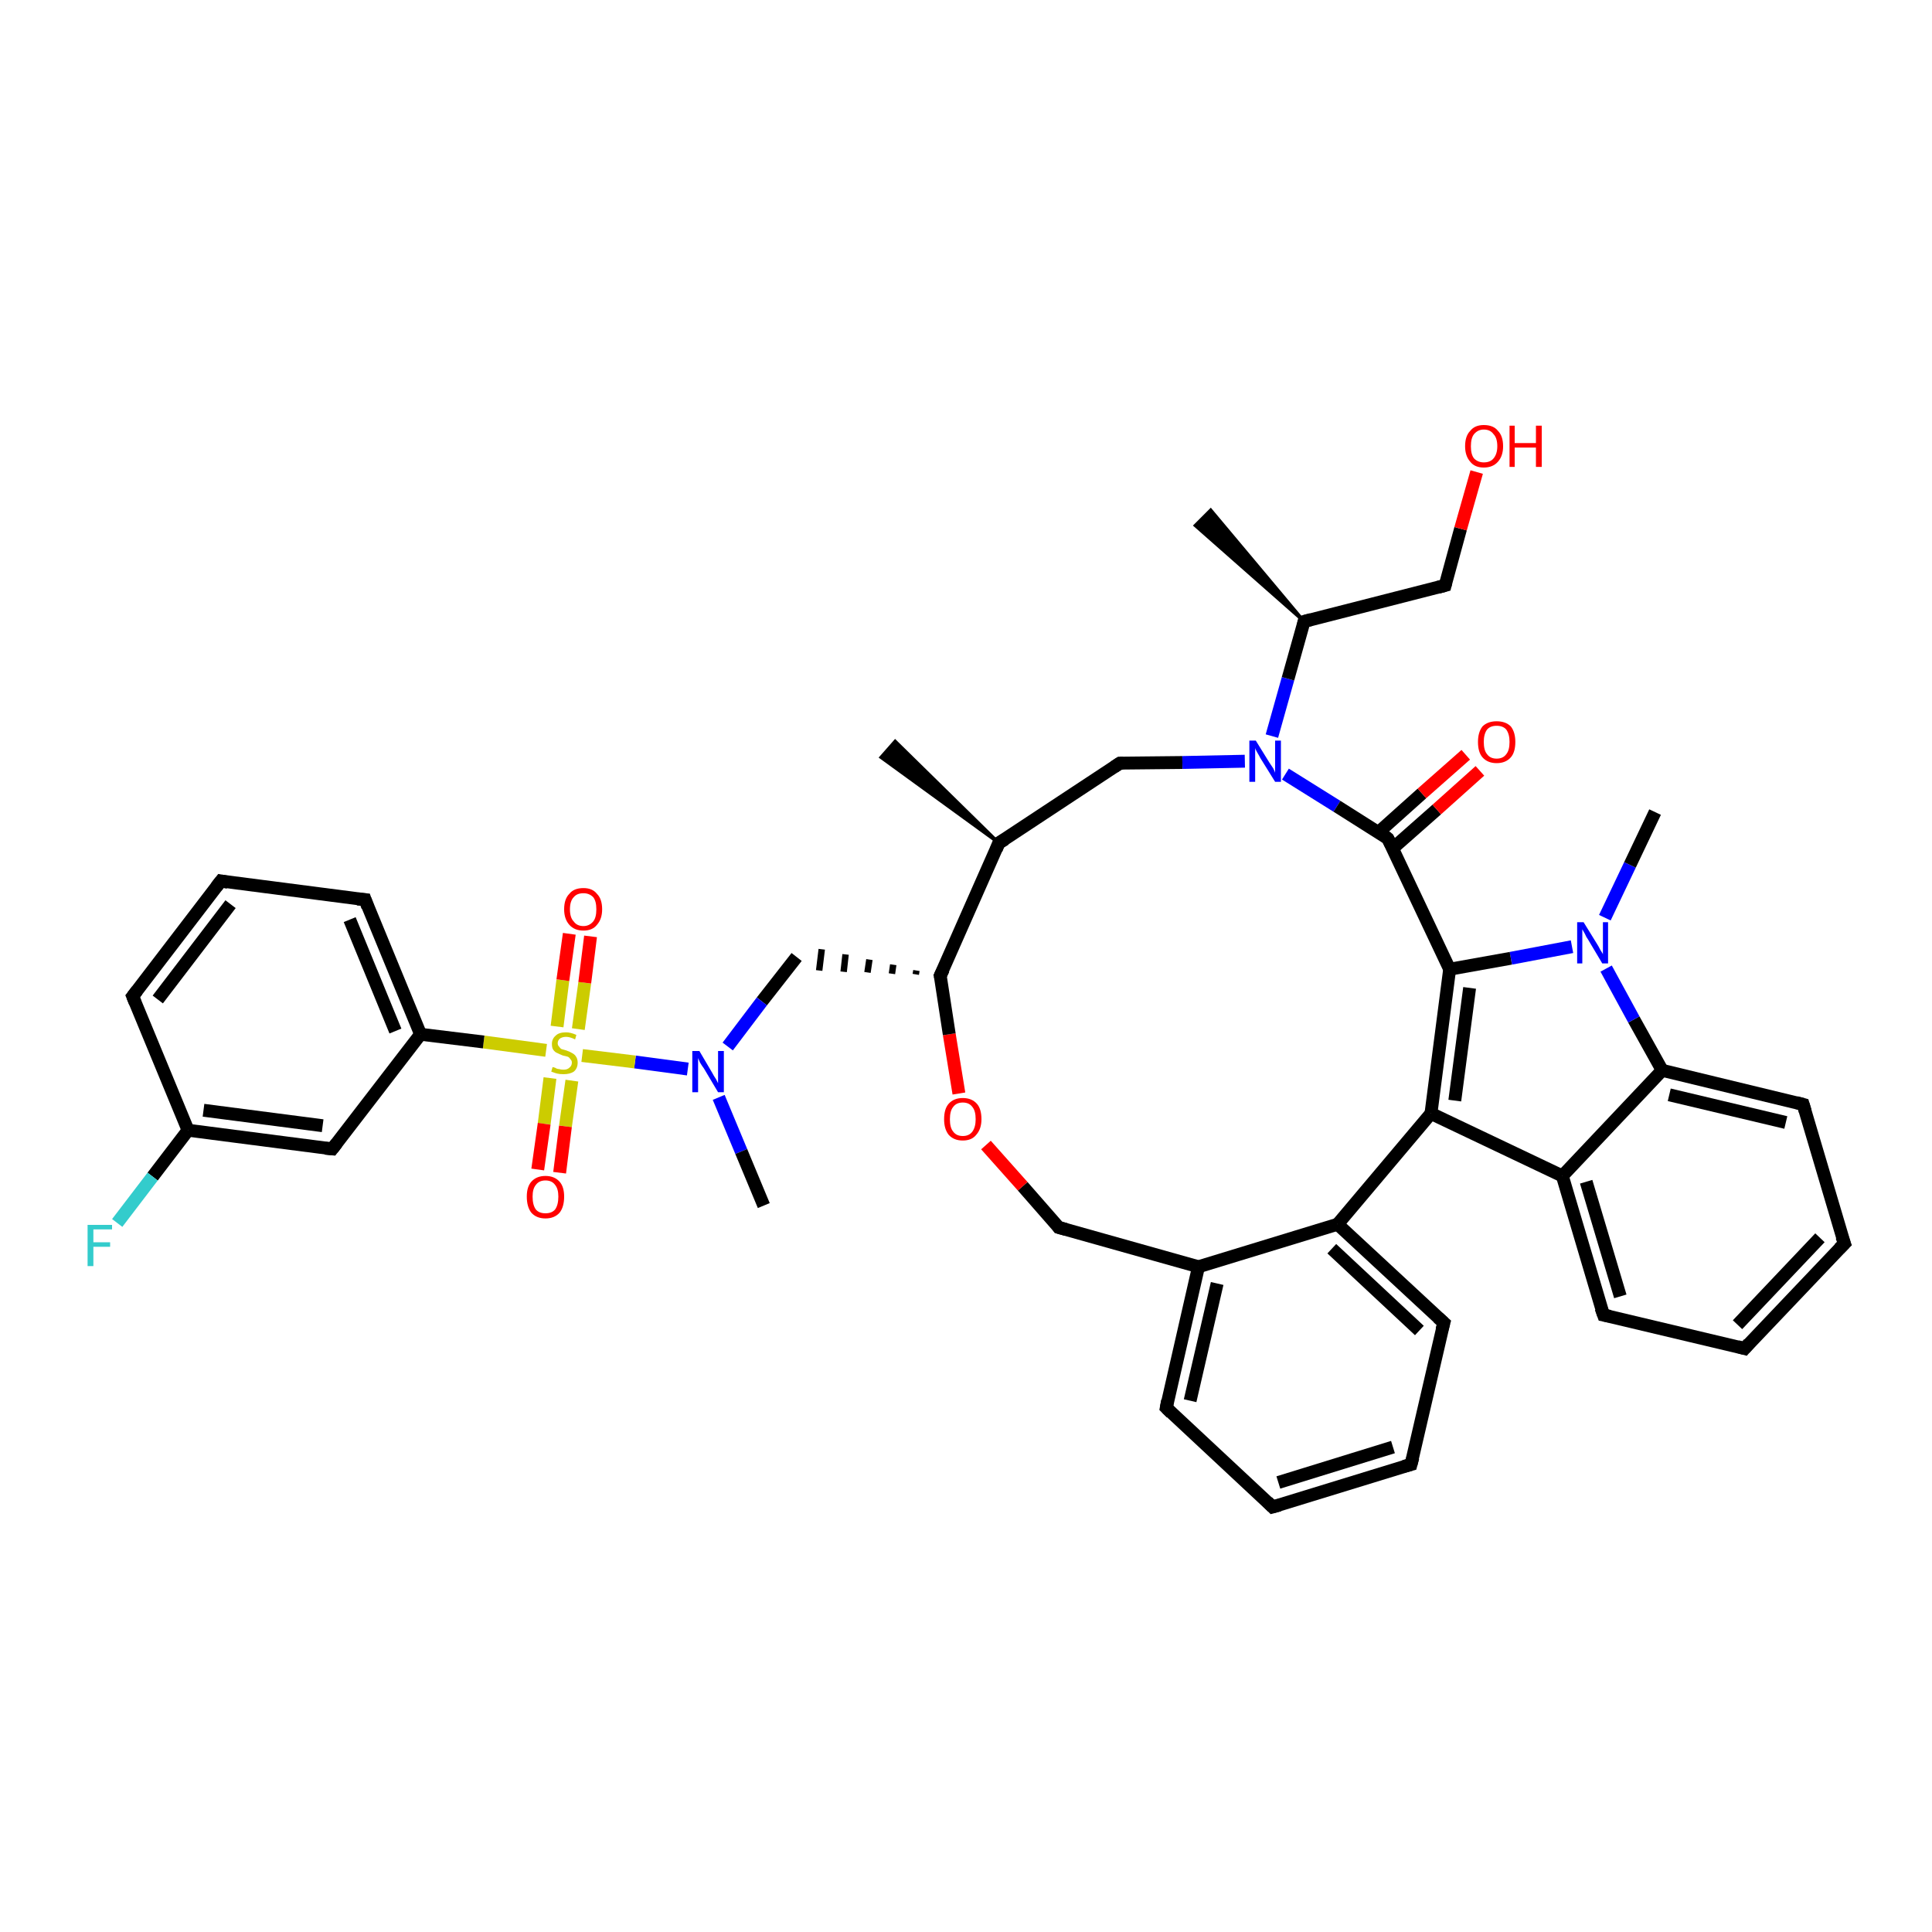 <?xml version='1.0' encoding='iso-8859-1'?>
<svg version='1.1' baseProfile='full'
              xmlns='http://www.w3.org/2000/svg'
                      xmlns:rdkit='http://www.rdkit.org/xml'
                      xmlns:xlink='http://www.w3.org/1999/xlink'
                  xml:space='preserve'
width='300px' height='300px' viewBox='0 0 300 300'>
<!-- END OF HEADER -->
<rect style='opacity:1.0;fill:#FFFFFF;stroke:none' width='300.0' height='300.0' x='0.0' y='0.0'> </rect>
<path class='bond-0 atom-1 atom-0' d='M 155.1,130.9 L 136.8,117.6 L 139.0,115.1 Z' style='fill:#000000;fill-rule:evenodd;fill-opacity:1;stroke:#000000;stroke-width:0.5px;stroke-linecap:butt;stroke-linejoin:miter;stroke-opacity:1;' />
<path class='bond-1 atom-1 atom-2' d='M 155.1,130.9 L 173.9,118.5' style='fill:none;fill-rule:evenodd;stroke:#000000;stroke-width:2.0px;stroke-linecap:butt;stroke-linejoin:miter;stroke-opacity:1' />
<path class='bond-2 atom-2 atom-3' d='M 173.9,118.5 L 183.6,118.4' style='fill:none;fill-rule:evenodd;stroke:#000000;stroke-width:2.0px;stroke-linecap:butt;stroke-linejoin:miter;stroke-opacity:1' />
<path class='bond-2 atom-2 atom-3' d='M 183.6,118.4 L 193.3,118.2' style='fill:none;fill-rule:evenodd;stroke:#0000FF;stroke-width:2.0px;stroke-linecap:butt;stroke-linejoin:miter;stroke-opacity:1' />
<path class='bond-3 atom-3 atom-4' d='M 197.5,114.3 L 200.0,105.4' style='fill:none;fill-rule:evenodd;stroke:#0000FF;stroke-width:2.0px;stroke-linecap:butt;stroke-linejoin:miter;stroke-opacity:1' />
<path class='bond-3 atom-3 atom-4' d='M 200.0,105.4 L 202.5,96.5' style='fill:none;fill-rule:evenodd;stroke:#000000;stroke-width:2.0px;stroke-linecap:butt;stroke-linejoin:miter;stroke-opacity:1' />
<path class='bond-4 atom-4 atom-5' d='M 202.5,96.5 L 185.6,81.6 L 188.0,79.2 Z' style='fill:#000000;fill-rule:evenodd;fill-opacity:1;stroke:#000000;stroke-width:0.5px;stroke-linecap:butt;stroke-linejoin:miter;stroke-opacity:1;' />
<path class='bond-5 atom-4 atom-6' d='M 202.5,96.5 L 224.4,90.9' style='fill:none;fill-rule:evenodd;stroke:#000000;stroke-width:2.0px;stroke-linecap:butt;stroke-linejoin:miter;stroke-opacity:1' />
<path class='bond-6 atom-6 atom-7' d='M 224.4,90.9 L 226.8,82.1' style='fill:none;fill-rule:evenodd;stroke:#000000;stroke-width:2.0px;stroke-linecap:butt;stroke-linejoin:miter;stroke-opacity:1' />
<path class='bond-6 atom-6 atom-7' d='M 226.8,82.1 L 229.3,73.3' style='fill:none;fill-rule:evenodd;stroke:#FF0000;stroke-width:2.0px;stroke-linecap:butt;stroke-linejoin:miter;stroke-opacity:1' />
<path class='bond-7 atom-3 atom-8' d='M 199.6,120.2 L 207.6,125.2' style='fill:none;fill-rule:evenodd;stroke:#0000FF;stroke-width:2.0px;stroke-linecap:butt;stroke-linejoin:miter;stroke-opacity:1' />
<path class='bond-7 atom-3 atom-8' d='M 207.6,125.2 L 215.5,130.2' style='fill:none;fill-rule:evenodd;stroke:#000000;stroke-width:2.0px;stroke-linecap:butt;stroke-linejoin:miter;stroke-opacity:1' />
<path class='bond-8 atom-8 atom-9' d='M 216.3,131.7 L 223.1,125.7' style='fill:none;fill-rule:evenodd;stroke:#000000;stroke-width:2.0px;stroke-linecap:butt;stroke-linejoin:miter;stroke-opacity:1' />
<path class='bond-8 atom-8 atom-9' d='M 223.1,125.7 L 229.8,119.7' style='fill:none;fill-rule:evenodd;stroke:#FF0000;stroke-width:2.0px;stroke-linecap:butt;stroke-linejoin:miter;stroke-opacity:1' />
<path class='bond-8 atom-8 atom-9' d='M 214.1,129.2 L 220.8,123.2' style='fill:none;fill-rule:evenodd;stroke:#000000;stroke-width:2.0px;stroke-linecap:butt;stroke-linejoin:miter;stroke-opacity:1' />
<path class='bond-8 atom-8 atom-9' d='M 220.8,123.2 L 227.6,117.2' style='fill:none;fill-rule:evenodd;stroke:#FF0000;stroke-width:2.0px;stroke-linecap:butt;stroke-linejoin:miter;stroke-opacity:1' />
<path class='bond-9 atom-8 atom-10' d='M 215.5,130.2 L 225.1,150.5' style='fill:none;fill-rule:evenodd;stroke:#000000;stroke-width:2.0px;stroke-linecap:butt;stroke-linejoin:miter;stroke-opacity:1' />
<path class='bond-10 atom-10 atom-11' d='M 225.1,150.5 L 222.2,172.9' style='fill:none;fill-rule:evenodd;stroke:#000000;stroke-width:2.0px;stroke-linecap:butt;stroke-linejoin:miter;stroke-opacity:1' />
<path class='bond-10 atom-10 atom-11' d='M 228.2,153.4 L 225.9,170.9' style='fill:none;fill-rule:evenodd;stroke:#000000;stroke-width:2.0px;stroke-linecap:butt;stroke-linejoin:miter;stroke-opacity:1' />
<path class='bond-11 atom-11 atom-12' d='M 222.2,172.9 L 242.6,182.6' style='fill:none;fill-rule:evenodd;stroke:#000000;stroke-width:2.0px;stroke-linecap:butt;stroke-linejoin:miter;stroke-opacity:1' />
<path class='bond-12 atom-12 atom-13' d='M 242.6,182.6 L 249.0,204.2' style='fill:none;fill-rule:evenodd;stroke:#000000;stroke-width:2.0px;stroke-linecap:butt;stroke-linejoin:miter;stroke-opacity:1' />
<path class='bond-12 atom-12 atom-13' d='M 246.3,183.5 L 251.6,201.3' style='fill:none;fill-rule:evenodd;stroke:#000000;stroke-width:2.0px;stroke-linecap:butt;stroke-linejoin:miter;stroke-opacity:1' />
<path class='bond-13 atom-13 atom-14' d='M 249.0,204.2 L 270.9,209.4' style='fill:none;fill-rule:evenodd;stroke:#000000;stroke-width:2.0px;stroke-linecap:butt;stroke-linejoin:miter;stroke-opacity:1' />
<path class='bond-14 atom-14 atom-15' d='M 270.9,209.4 L 286.4,193.1' style='fill:none;fill-rule:evenodd;stroke:#000000;stroke-width:2.0px;stroke-linecap:butt;stroke-linejoin:miter;stroke-opacity:1' />
<path class='bond-14 atom-14 atom-15' d='M 269.8,205.7 L 282.6,192.2' style='fill:none;fill-rule:evenodd;stroke:#000000;stroke-width:2.0px;stroke-linecap:butt;stroke-linejoin:miter;stroke-opacity:1' />
<path class='bond-15 atom-15 atom-16' d='M 286.4,193.1 L 280.0,171.5' style='fill:none;fill-rule:evenodd;stroke:#000000;stroke-width:2.0px;stroke-linecap:butt;stroke-linejoin:miter;stroke-opacity:1' />
<path class='bond-16 atom-16 atom-17' d='M 280.0,171.5 L 258.1,166.2' style='fill:none;fill-rule:evenodd;stroke:#000000;stroke-width:2.0px;stroke-linecap:butt;stroke-linejoin:miter;stroke-opacity:1' />
<path class='bond-16 atom-16 atom-17' d='M 277.3,174.3 L 259.2,170.0' style='fill:none;fill-rule:evenodd;stroke:#000000;stroke-width:2.0px;stroke-linecap:butt;stroke-linejoin:miter;stroke-opacity:1' />
<path class='bond-17 atom-17 atom-18' d='M 258.1,166.2 L 253.7,158.3' style='fill:none;fill-rule:evenodd;stroke:#000000;stroke-width:2.0px;stroke-linecap:butt;stroke-linejoin:miter;stroke-opacity:1' />
<path class='bond-17 atom-17 atom-18' d='M 253.7,158.3 L 249.4,150.4' style='fill:none;fill-rule:evenodd;stroke:#0000FF;stroke-width:2.0px;stroke-linecap:butt;stroke-linejoin:miter;stroke-opacity:1' />
<path class='bond-18 atom-18 atom-19' d='M 249.2,142.5 L 253.1,134.3' style='fill:none;fill-rule:evenodd;stroke:#0000FF;stroke-width:2.0px;stroke-linecap:butt;stroke-linejoin:miter;stroke-opacity:1' />
<path class='bond-18 atom-18 atom-19' d='M 253.1,134.3 L 257.0,126.1' style='fill:none;fill-rule:evenodd;stroke:#000000;stroke-width:2.0px;stroke-linecap:butt;stroke-linejoin:miter;stroke-opacity:1' />
<path class='bond-19 atom-11 atom-20' d='M 222.2,172.9 L 207.7,190.1' style='fill:none;fill-rule:evenodd;stroke:#000000;stroke-width:2.0px;stroke-linecap:butt;stroke-linejoin:miter;stroke-opacity:1' />
<path class='bond-20 atom-20 atom-21' d='M 207.7,190.1 L 224.2,205.4' style='fill:none;fill-rule:evenodd;stroke:#000000;stroke-width:2.0px;stroke-linecap:butt;stroke-linejoin:miter;stroke-opacity:1' />
<path class='bond-20 atom-20 atom-21' d='M 206.8,193.9 L 220.4,206.6' style='fill:none;fill-rule:evenodd;stroke:#000000;stroke-width:2.0px;stroke-linecap:butt;stroke-linejoin:miter;stroke-opacity:1' />
<path class='bond-21 atom-21 atom-22' d='M 224.2,205.4 L 219.1,227.4' style='fill:none;fill-rule:evenodd;stroke:#000000;stroke-width:2.0px;stroke-linecap:butt;stroke-linejoin:miter;stroke-opacity:1' />
<path class='bond-22 atom-22 atom-23' d='M 219.1,227.4 L 197.6,234.0' style='fill:none;fill-rule:evenodd;stroke:#000000;stroke-width:2.0px;stroke-linecap:butt;stroke-linejoin:miter;stroke-opacity:1' />
<path class='bond-22 atom-22 atom-23' d='M 216.3,224.7 L 198.5,230.2' style='fill:none;fill-rule:evenodd;stroke:#000000;stroke-width:2.0px;stroke-linecap:butt;stroke-linejoin:miter;stroke-opacity:1' />
<path class='bond-23 atom-23 atom-24' d='M 197.6,234.0 L 181.1,218.6' style='fill:none;fill-rule:evenodd;stroke:#000000;stroke-width:2.0px;stroke-linecap:butt;stroke-linejoin:miter;stroke-opacity:1' />
<path class='bond-24 atom-24 atom-25' d='M 181.1,218.6 L 186.1,196.7' style='fill:none;fill-rule:evenodd;stroke:#000000;stroke-width:2.0px;stroke-linecap:butt;stroke-linejoin:miter;stroke-opacity:1' />
<path class='bond-24 atom-24 atom-25' d='M 184.8,217.5 L 189.0,199.3' style='fill:none;fill-rule:evenodd;stroke:#000000;stroke-width:2.0px;stroke-linecap:butt;stroke-linejoin:miter;stroke-opacity:1' />
<path class='bond-25 atom-25 atom-26' d='M 186.1,196.7 L 164.4,190.6' style='fill:none;fill-rule:evenodd;stroke:#000000;stroke-width:2.0px;stroke-linecap:butt;stroke-linejoin:miter;stroke-opacity:1' />
<path class='bond-26 atom-26 atom-27' d='M 164.4,190.6 L 158.8,184.2' style='fill:none;fill-rule:evenodd;stroke:#000000;stroke-width:2.0px;stroke-linecap:butt;stroke-linejoin:miter;stroke-opacity:1' />
<path class='bond-26 atom-26 atom-27' d='M 158.8,184.2 L 153.1,177.8' style='fill:none;fill-rule:evenodd;stroke:#FF0000;stroke-width:2.0px;stroke-linecap:butt;stroke-linejoin:miter;stroke-opacity:1' />
<path class='bond-27 atom-27 atom-28' d='M 148.9,169.8 L 147.4,160.6' style='fill:none;fill-rule:evenodd;stroke:#FF0000;stroke-width:2.0px;stroke-linecap:butt;stroke-linejoin:miter;stroke-opacity:1' />
<path class='bond-27 atom-27 atom-28' d='M 147.4,160.6 L 146.0,151.5' style='fill:none;fill-rule:evenodd;stroke:#000000;stroke-width:2.0px;stroke-linecap:butt;stroke-linejoin:miter;stroke-opacity:1' />
<path class='bond-28 atom-28 atom-29' d='M 142.3,150.7 L 142.2,151.3' style='fill:none;fill-rule:evenodd;stroke:#000000;stroke-width:1.0px;stroke-linecap:butt;stroke-linejoin:miter;stroke-opacity:1' />
<path class='bond-28 atom-28 atom-29' d='M 138.7,149.8 L 138.5,151.2' style='fill:none;fill-rule:evenodd;stroke:#000000;stroke-width:1.0px;stroke-linecap:butt;stroke-linejoin:miter;stroke-opacity:1' />
<path class='bond-28 atom-28 atom-29' d='M 135.0,149.0 L 134.7,151.0' style='fill:none;fill-rule:evenodd;stroke:#000000;stroke-width:1.0px;stroke-linecap:butt;stroke-linejoin:miter;stroke-opacity:1' />
<path class='bond-28 atom-28 atom-29' d='M 131.3,148.2 L 131.0,150.9' style='fill:none;fill-rule:evenodd;stroke:#000000;stroke-width:1.0px;stroke-linecap:butt;stroke-linejoin:miter;stroke-opacity:1' />
<path class='bond-28 atom-28 atom-29' d='M 127.6,147.4 L 127.2,150.7' style='fill:none;fill-rule:evenodd;stroke:#000000;stroke-width:1.0px;stroke-linecap:butt;stroke-linejoin:miter;stroke-opacity:1' />
<path class='bond-29 atom-29 atom-30' d='M 123.7,148.6 L 118.3,155.5' style='fill:none;fill-rule:evenodd;stroke:#000000;stroke-width:2.0px;stroke-linecap:butt;stroke-linejoin:miter;stroke-opacity:1' />
<path class='bond-29 atom-29 atom-30' d='M 118.3,155.5 L 113.0,162.5' style='fill:none;fill-rule:evenodd;stroke:#0000FF;stroke-width:2.0px;stroke-linecap:butt;stroke-linejoin:miter;stroke-opacity:1' />
<path class='bond-30 atom-30 atom-31' d='M 111.6,170.4 L 115.1,178.8' style='fill:none;fill-rule:evenodd;stroke:#0000FF;stroke-width:2.0px;stroke-linecap:butt;stroke-linejoin:miter;stroke-opacity:1' />
<path class='bond-30 atom-30 atom-31' d='M 115.1,178.8 L 118.6,187.2' style='fill:none;fill-rule:evenodd;stroke:#000000;stroke-width:2.0px;stroke-linecap:butt;stroke-linejoin:miter;stroke-opacity:1' />
<path class='bond-31 atom-30 atom-32' d='M 106.8,166.0 L 98.6,164.9' style='fill:none;fill-rule:evenodd;stroke:#0000FF;stroke-width:2.0px;stroke-linecap:butt;stroke-linejoin:miter;stroke-opacity:1' />
<path class='bond-31 atom-30 atom-32' d='M 98.6,164.9 L 90.4,163.9' style='fill:none;fill-rule:evenodd;stroke:#CCCC00;stroke-width:2.0px;stroke-linecap:butt;stroke-linejoin:miter;stroke-opacity:1' />
<path class='bond-32 atom-32 atom-33' d='M 85.4,167.4 L 84.5,174.5' style='fill:none;fill-rule:evenodd;stroke:#CCCC00;stroke-width:2.0px;stroke-linecap:butt;stroke-linejoin:miter;stroke-opacity:1' />
<path class='bond-32 atom-32 atom-33' d='M 84.5,174.5 L 83.5,181.6' style='fill:none;fill-rule:evenodd;stroke:#FF0000;stroke-width:2.0px;stroke-linecap:butt;stroke-linejoin:miter;stroke-opacity:1' />
<path class='bond-32 atom-32 atom-33' d='M 88.8,167.8 L 87.8,174.9' style='fill:none;fill-rule:evenodd;stroke:#CCCC00;stroke-width:2.0px;stroke-linecap:butt;stroke-linejoin:miter;stroke-opacity:1' />
<path class='bond-32 atom-32 atom-33' d='M 87.8,174.9 L 86.9,182.1' style='fill:none;fill-rule:evenodd;stroke:#FF0000;stroke-width:2.0px;stroke-linecap:butt;stroke-linejoin:miter;stroke-opacity:1' />
<path class='bond-33 atom-32 atom-34' d='M 89.8,159.8 L 90.8,152.6' style='fill:none;fill-rule:evenodd;stroke:#CCCC00;stroke-width:2.0px;stroke-linecap:butt;stroke-linejoin:miter;stroke-opacity:1' />
<path class='bond-33 atom-32 atom-34' d='M 90.8,152.6 L 91.7,145.4' style='fill:none;fill-rule:evenodd;stroke:#FF0000;stroke-width:2.0px;stroke-linecap:butt;stroke-linejoin:miter;stroke-opacity:1' />
<path class='bond-33 atom-32 atom-34' d='M 86.5,159.4 L 87.4,152.2' style='fill:none;fill-rule:evenodd;stroke:#CCCC00;stroke-width:2.0px;stroke-linecap:butt;stroke-linejoin:miter;stroke-opacity:1' />
<path class='bond-33 atom-32 atom-34' d='M 87.4,152.2 L 88.4,145.0' style='fill:none;fill-rule:evenodd;stroke:#FF0000;stroke-width:2.0px;stroke-linecap:butt;stroke-linejoin:miter;stroke-opacity:1' />
<path class='bond-34 atom-32 atom-35' d='M 84.8,163.1 L 75.1,161.8' style='fill:none;fill-rule:evenodd;stroke:#CCCC00;stroke-width:2.0px;stroke-linecap:butt;stroke-linejoin:miter;stroke-opacity:1' />
<path class='bond-34 atom-32 atom-35' d='M 75.1,161.8 L 65.3,160.6' style='fill:none;fill-rule:evenodd;stroke:#000000;stroke-width:2.0px;stroke-linecap:butt;stroke-linejoin:miter;stroke-opacity:1' />
<path class='bond-35 atom-35 atom-36' d='M 65.3,160.6 L 56.7,139.7' style='fill:none;fill-rule:evenodd;stroke:#000000;stroke-width:2.0px;stroke-linecap:butt;stroke-linejoin:miter;stroke-opacity:1' />
<path class='bond-35 atom-35 atom-36' d='M 61.4,160.1 L 54.3,142.8' style='fill:none;fill-rule:evenodd;stroke:#000000;stroke-width:2.0px;stroke-linecap:butt;stroke-linejoin:miter;stroke-opacity:1' />
<path class='bond-36 atom-36 atom-37' d='M 56.7,139.7 L 34.3,136.8' style='fill:none;fill-rule:evenodd;stroke:#000000;stroke-width:2.0px;stroke-linecap:butt;stroke-linejoin:miter;stroke-opacity:1' />
<path class='bond-37 atom-37 atom-38' d='M 34.3,136.8 L 20.6,154.7' style='fill:none;fill-rule:evenodd;stroke:#000000;stroke-width:2.0px;stroke-linecap:butt;stroke-linejoin:miter;stroke-opacity:1' />
<path class='bond-37 atom-37 atom-38' d='M 35.8,140.4 L 24.5,155.2' style='fill:none;fill-rule:evenodd;stroke:#000000;stroke-width:2.0px;stroke-linecap:butt;stroke-linejoin:miter;stroke-opacity:1' />
<path class='bond-38 atom-38 atom-39' d='M 20.6,154.7 L 29.2,175.5' style='fill:none;fill-rule:evenodd;stroke:#000000;stroke-width:2.0px;stroke-linecap:butt;stroke-linejoin:miter;stroke-opacity:1' />
<path class='bond-39 atom-39 atom-40' d='M 29.2,175.5 L 23.7,182.7' style='fill:none;fill-rule:evenodd;stroke:#000000;stroke-width:2.0px;stroke-linecap:butt;stroke-linejoin:miter;stroke-opacity:1' />
<path class='bond-39 atom-39 atom-40' d='M 23.7,182.7 L 18.2,189.9' style='fill:none;fill-rule:evenodd;stroke:#33CCCC;stroke-width:2.0px;stroke-linecap:butt;stroke-linejoin:miter;stroke-opacity:1' />
<path class='bond-40 atom-39 atom-41' d='M 29.2,175.5 L 51.6,178.4' style='fill:none;fill-rule:evenodd;stroke:#000000;stroke-width:2.0px;stroke-linecap:butt;stroke-linejoin:miter;stroke-opacity:1' />
<path class='bond-40 atom-39 atom-41' d='M 31.6,172.4 L 50.1,174.8' style='fill:none;fill-rule:evenodd;stroke:#000000;stroke-width:2.0px;stroke-linecap:butt;stroke-linejoin:miter;stroke-opacity:1' />
<path class='bond-41 atom-28 atom-1' d='M 146.0,151.5 L 155.1,130.9' style='fill:none;fill-rule:evenodd;stroke:#000000;stroke-width:2.0px;stroke-linecap:butt;stroke-linejoin:miter;stroke-opacity:1' />
<path class='bond-42 atom-41 atom-35' d='M 51.6,178.4 L 65.3,160.6' style='fill:none;fill-rule:evenodd;stroke:#000000;stroke-width:2.0px;stroke-linecap:butt;stroke-linejoin:miter;stroke-opacity:1' />
<path class='bond-43 atom-18 atom-10' d='M 244.1,147.0 L 234.6,148.8' style='fill:none;fill-rule:evenodd;stroke:#0000FF;stroke-width:2.0px;stroke-linecap:butt;stroke-linejoin:miter;stroke-opacity:1' />
<path class='bond-43 atom-18 atom-10' d='M 234.6,148.8 L 225.1,150.5' style='fill:none;fill-rule:evenodd;stroke:#000000;stroke-width:2.0px;stroke-linecap:butt;stroke-linejoin:miter;stroke-opacity:1' />
<path class='bond-44 atom-25 atom-20' d='M 186.1,196.7 L 207.7,190.1' style='fill:none;fill-rule:evenodd;stroke:#000000;stroke-width:2.0px;stroke-linecap:butt;stroke-linejoin:miter;stroke-opacity:1' />
<path class='bond-45 atom-17 atom-12' d='M 258.1,166.2 L 242.6,182.6' style='fill:none;fill-rule:evenodd;stroke:#000000;stroke-width:2.0px;stroke-linecap:butt;stroke-linejoin:miter;stroke-opacity:1' />
<path d='M 156.1,130.3 L 155.1,130.9 L 154.7,131.9' style='fill:none;stroke:#000000;stroke-width:2.0px;stroke-linecap:butt;stroke-linejoin:miter;stroke-opacity:1;' />
<path d='M 173.0,119.1 L 173.9,118.5 L 174.4,118.5' style='fill:none;stroke:#000000;stroke-width:2.0px;stroke-linecap:butt;stroke-linejoin:miter;stroke-opacity:1;' />
<path d='M 202.4,97.0 L 202.5,96.5 L 203.6,96.2' style='fill:none;stroke:#000000;stroke-width:2.0px;stroke-linecap:butt;stroke-linejoin:miter;stroke-opacity:1;' />
<path d='M 223.3,91.2 L 224.4,90.9 L 224.5,90.5' style='fill:none;stroke:#000000;stroke-width:2.0px;stroke-linecap:butt;stroke-linejoin:miter;stroke-opacity:1;' />
<path d='M 215.1,129.9 L 215.5,130.2 L 216.0,131.2' style='fill:none;stroke:#000000;stroke-width:2.0px;stroke-linecap:butt;stroke-linejoin:miter;stroke-opacity:1;' />
<path d='M 248.6,203.1 L 249.0,204.2 L 250.0,204.4' style='fill:none;stroke:#000000;stroke-width:2.0px;stroke-linecap:butt;stroke-linejoin:miter;stroke-opacity:1;' />
<path d='M 269.8,209.1 L 270.9,209.4 L 271.6,208.6' style='fill:none;stroke:#000000;stroke-width:2.0px;stroke-linecap:butt;stroke-linejoin:miter;stroke-opacity:1;' />
<path d='M 285.6,193.9 L 286.4,193.1 L 286.0,192.0' style='fill:none;stroke:#000000;stroke-width:2.0px;stroke-linecap:butt;stroke-linejoin:miter;stroke-opacity:1;' />
<path d='M 280.3,172.5 L 280.0,171.5 L 278.9,171.2' style='fill:none;stroke:#000000;stroke-width:2.0px;stroke-linecap:butt;stroke-linejoin:miter;stroke-opacity:1;' />
<path d='M 223.3,204.6 L 224.2,205.4 L 223.9,206.5' style='fill:none;stroke:#000000;stroke-width:2.0px;stroke-linecap:butt;stroke-linejoin:miter;stroke-opacity:1;' />
<path d='M 219.4,226.3 L 219.1,227.4 L 218.0,227.7' style='fill:none;stroke:#000000;stroke-width:2.0px;stroke-linecap:butt;stroke-linejoin:miter;stroke-opacity:1;' />
<path d='M 198.7,233.7 L 197.6,234.0 L 196.8,233.2' style='fill:none;stroke:#000000;stroke-width:2.0px;stroke-linecap:butt;stroke-linejoin:miter;stroke-opacity:1;' />
<path d='M 181.9,219.4 L 181.1,218.6 L 181.3,217.5' style='fill:none;stroke:#000000;stroke-width:2.0px;stroke-linecap:butt;stroke-linejoin:miter;stroke-opacity:1;' />
<path d='M 165.5,190.9 L 164.4,190.6 L 164.2,190.3' style='fill:none;stroke:#000000;stroke-width:2.0px;stroke-linecap:butt;stroke-linejoin:miter;stroke-opacity:1;' />
<path d='M 146.1,151.9 L 146.0,151.5 L 146.5,150.5' style='fill:none;stroke:#000000;stroke-width:2.0px;stroke-linecap:butt;stroke-linejoin:miter;stroke-opacity:1;' />
<path d='M 57.1,140.8 L 56.7,139.7 L 55.5,139.6' style='fill:none;stroke:#000000;stroke-width:2.0px;stroke-linecap:butt;stroke-linejoin:miter;stroke-opacity:1;' />
<path d='M 35.4,137.0 L 34.3,136.8 L 33.6,137.7' style='fill:none;stroke:#000000;stroke-width:2.0px;stroke-linecap:butt;stroke-linejoin:miter;stroke-opacity:1;' />
<path d='M 21.3,153.8 L 20.6,154.7 L 21.0,155.7' style='fill:none;stroke:#000000;stroke-width:2.0px;stroke-linecap:butt;stroke-linejoin:miter;stroke-opacity:1;' />
<path d='M 50.5,178.3 L 51.6,178.4 L 52.3,177.5' style='fill:none;stroke:#000000;stroke-width:2.0px;stroke-linecap:butt;stroke-linejoin:miter;stroke-opacity:1;' />
<path class='atom-3' d='M 195.0 115.0
L 197.1 118.4
Q 197.3 118.7, 197.7 119.3
Q 198.0 119.9, 198.0 120.0
L 198.0 115.0
L 198.9 115.0
L 198.9 121.4
L 198.0 121.4
L 195.7 117.7
Q 195.5 117.3, 195.2 116.8
Q 194.9 116.3, 194.9 116.1
L 194.9 121.4
L 194.0 121.4
L 194.0 115.0
L 195.0 115.0
' fill='#0000FF'/>
<path class='atom-7' d='M 227.5 69.3
Q 227.5 67.7, 228.3 66.9
Q 229.0 66.0, 230.4 66.0
Q 231.9 66.0, 232.6 66.9
Q 233.4 67.7, 233.4 69.3
Q 233.4 70.8, 232.6 71.7
Q 231.8 72.6, 230.4 72.6
Q 229.0 72.6, 228.3 71.7
Q 227.5 70.8, 227.5 69.3
M 230.4 71.8
Q 231.4 71.8, 231.9 71.2
Q 232.5 70.5, 232.5 69.3
Q 232.5 68.0, 231.9 67.4
Q 231.4 66.7, 230.4 66.7
Q 229.5 66.7, 228.9 67.4
Q 228.4 68.0, 228.4 69.3
Q 228.4 70.6, 228.9 71.2
Q 229.5 71.8, 230.4 71.8
' fill='#FF0000'/>
<path class='atom-7' d='M 234.4 66.1
L 235.2 66.1
L 235.2 68.8
L 238.5 68.8
L 238.5 66.1
L 239.4 66.1
L 239.4 72.5
L 238.5 72.5
L 238.5 69.5
L 235.2 69.5
L 235.2 72.5
L 234.4 72.5
L 234.4 66.1
' fill='#FF0000'/>
<path class='atom-9' d='M 229.5 115.2
Q 229.5 113.7, 230.2 112.8
Q 231.0 112.0, 232.4 112.0
Q 233.8 112.0, 234.6 112.8
Q 235.3 113.7, 235.3 115.2
Q 235.3 116.8, 234.6 117.6
Q 233.8 118.5, 232.4 118.5
Q 231.0 118.5, 230.2 117.6
Q 229.5 116.8, 229.5 115.2
M 232.4 117.8
Q 233.4 117.8, 233.9 117.1
Q 234.4 116.5, 234.4 115.2
Q 234.4 114.0, 233.9 113.3
Q 233.4 112.7, 232.4 112.7
Q 231.4 112.7, 230.9 113.3
Q 230.4 114.0, 230.4 115.2
Q 230.4 116.5, 230.9 117.1
Q 231.4 117.8, 232.4 117.8
' fill='#FF0000'/>
<path class='atom-18' d='M 245.9 143.2
L 248.0 146.6
Q 248.2 146.9, 248.5 147.5
Q 248.9 148.1, 248.9 148.2
L 248.9 143.2
L 249.7 143.2
L 249.7 149.6
L 248.8 149.6
L 246.6 145.9
Q 246.3 145.5, 246.1 145.0
Q 245.8 144.5, 245.7 144.3
L 245.7 149.6
L 244.9 149.6
L 244.9 143.2
L 245.9 143.2
' fill='#0000FF'/>
<path class='atom-27' d='M 146.6 173.8
Q 146.6 172.2, 147.3 171.4
Q 148.1 170.5, 149.5 170.5
Q 150.9 170.5, 151.7 171.4
Q 152.4 172.2, 152.4 173.8
Q 152.4 175.3, 151.6 176.2
Q 150.9 177.1, 149.5 177.1
Q 148.1 177.1, 147.3 176.2
Q 146.6 175.3, 146.6 173.8
M 149.5 176.4
Q 150.5 176.4, 151.0 175.7
Q 151.5 175.0, 151.5 173.8
Q 151.5 172.5, 151.0 171.9
Q 150.5 171.2, 149.5 171.2
Q 148.5 171.2, 148.0 171.9
Q 147.5 172.5, 147.5 173.8
Q 147.5 175.1, 148.0 175.7
Q 148.5 176.4, 149.5 176.4
' fill='#FF0000'/>
<path class='atom-30' d='M 108.6 163.2
L 110.6 166.6
Q 110.8 167.0, 111.2 167.6
Q 111.5 168.2, 111.5 168.2
L 111.5 163.2
L 112.4 163.2
L 112.4 169.6
L 111.5 169.6
L 109.3 165.9
Q 109.0 165.5, 108.7 165.0
Q 108.5 164.5, 108.4 164.3
L 108.4 169.6
L 107.5 169.6
L 107.5 163.2
L 108.6 163.2
' fill='#0000FF'/>
<path class='atom-32' d='M 85.8 165.7
Q 85.9 165.7, 86.2 165.8
Q 86.5 166.0, 86.8 166.0
Q 87.1 166.1, 87.5 166.1
Q 88.1 166.1, 88.4 165.8
Q 88.8 165.5, 88.8 165.0
Q 88.8 164.7, 88.6 164.5
Q 88.4 164.2, 88.2 164.1
Q 87.9 164.0, 87.4 163.9
Q 86.9 163.7, 86.5 163.5
Q 86.2 163.4, 85.9 163.0
Q 85.7 162.7, 85.7 162.1
Q 85.7 161.3, 86.3 160.8
Q 86.8 160.3, 87.9 160.3
Q 88.6 160.3, 89.5 160.7
L 89.3 161.4
Q 88.5 161.0, 87.9 161.0
Q 87.3 161.0, 86.9 161.3
Q 86.6 161.6, 86.6 162.0
Q 86.6 162.3, 86.8 162.5
Q 87.0 162.8, 87.2 162.9
Q 87.5 163.0, 87.9 163.1
Q 88.5 163.3, 88.8 163.5
Q 89.2 163.7, 89.4 164.0
Q 89.7 164.4, 89.7 165.0
Q 89.7 165.9, 89.1 166.4
Q 88.5 166.8, 87.5 166.8
Q 86.9 166.8, 86.5 166.7
Q 86.1 166.6, 85.6 166.4
L 85.8 165.7
' fill='#CCCC00'/>
<path class='atom-33' d='M 81.8 185.8
Q 81.8 184.3, 82.5 183.5
Q 83.3 182.6, 84.7 182.6
Q 86.1 182.6, 86.9 183.5
Q 87.6 184.3, 87.6 185.8
Q 87.6 187.4, 86.9 188.3
Q 86.1 189.2, 84.7 189.2
Q 83.3 189.2, 82.5 188.3
Q 81.8 187.4, 81.8 185.8
M 84.7 188.4
Q 85.7 188.4, 86.2 187.8
Q 86.7 187.1, 86.7 185.8
Q 86.7 184.6, 86.2 184.0
Q 85.7 183.3, 84.7 183.3
Q 83.7 183.3, 83.2 184.0
Q 82.7 184.6, 82.7 185.8
Q 82.7 187.1, 83.2 187.8
Q 83.7 188.4, 84.7 188.4
' fill='#FF0000'/>
<path class='atom-34' d='M 87.6 141.2
Q 87.6 139.6, 88.4 138.8
Q 89.1 137.9, 90.6 137.9
Q 92.0 137.9, 92.7 138.8
Q 93.5 139.6, 93.5 141.2
Q 93.5 142.7, 92.7 143.6
Q 92.0 144.5, 90.6 144.5
Q 89.2 144.5, 88.4 143.6
Q 87.6 142.7, 87.6 141.2
M 90.6 143.8
Q 91.5 143.8, 92.1 143.1
Q 92.6 142.5, 92.6 141.2
Q 92.6 139.9, 92.1 139.3
Q 91.5 138.7, 90.6 138.7
Q 89.6 138.7, 89.1 139.3
Q 88.5 139.9, 88.5 141.2
Q 88.5 142.5, 89.1 143.1
Q 89.6 143.8, 90.6 143.8
' fill='#FF0000'/>
<path class='atom-40' d='M 13.6 190.2
L 17.4 190.2
L 17.4 190.9
L 14.5 190.9
L 14.5 192.9
L 17.1 192.9
L 17.1 193.6
L 14.5 193.6
L 14.5 196.6
L 13.6 196.6
L 13.6 190.2
' fill='#33CCCC'/>
</svg>
